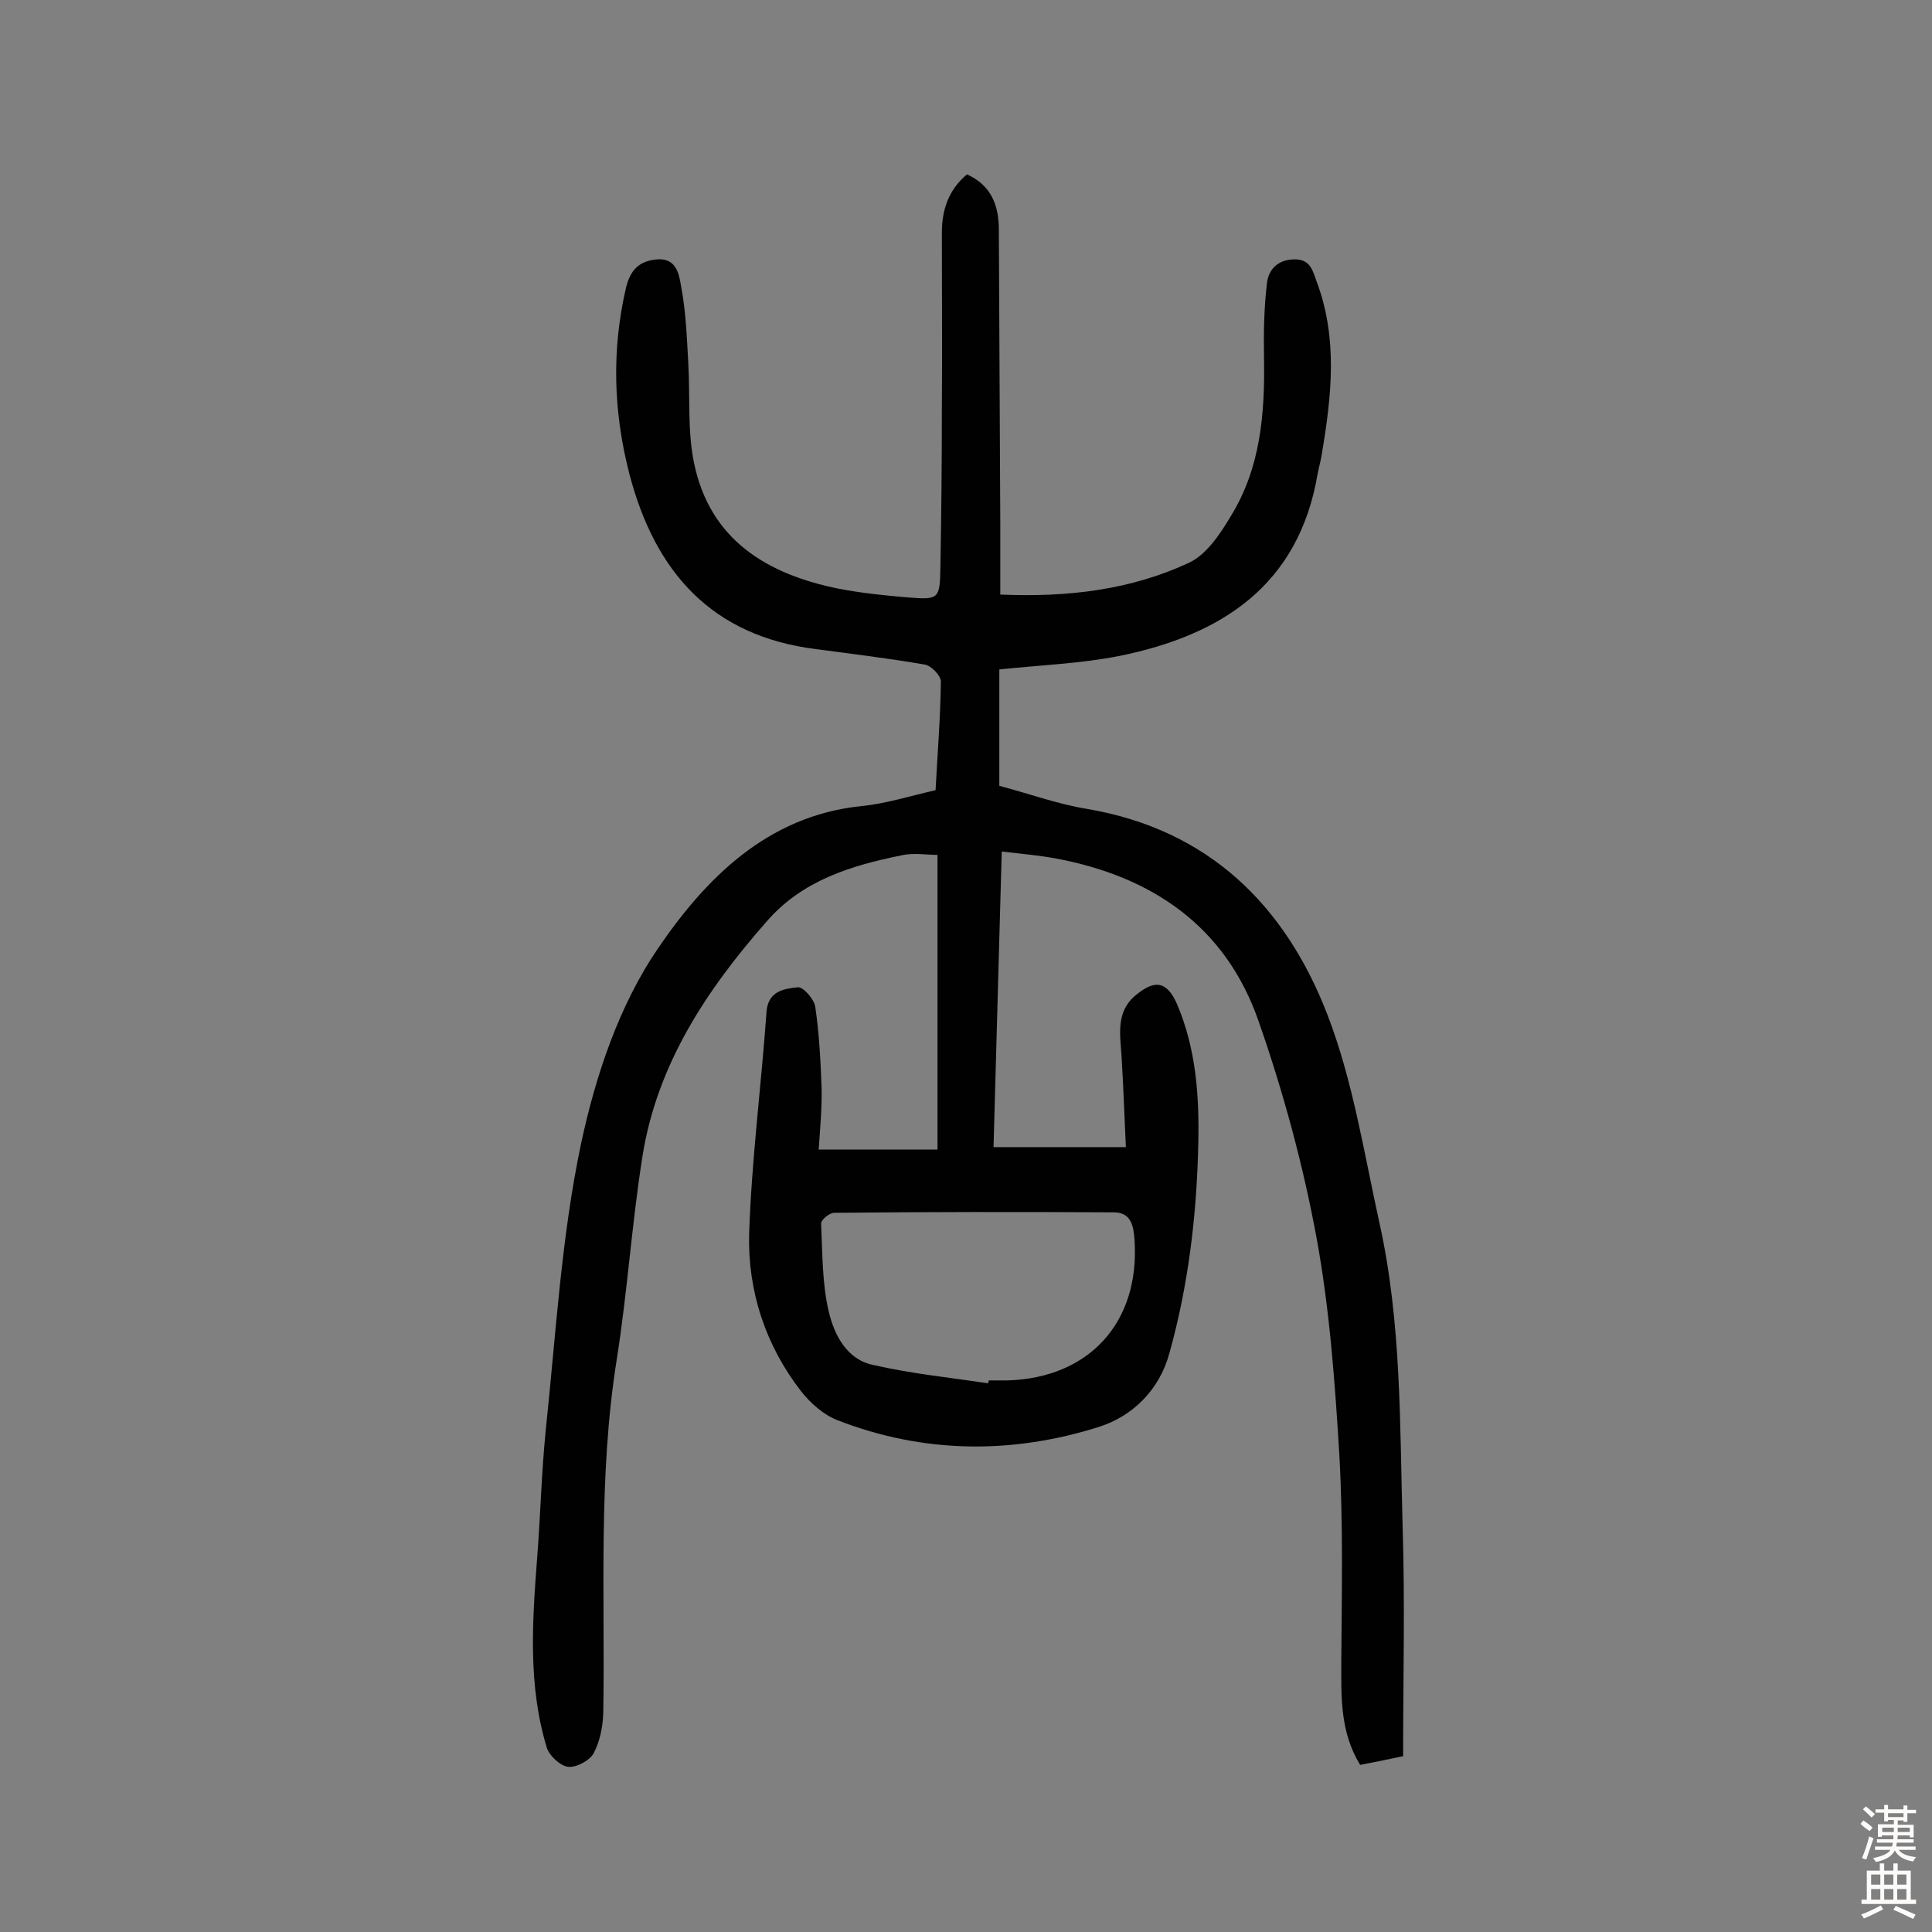 <svg enable-background="new 0 0 400 400" viewBox="0 0 400 400" xmlns="http://www.w3.org/2000/svg"><rect x="0" y="0" width="400" height="400" fill="#808080" stroke="none"/><path d="m206.9 138.6v24.1c6.1 1.6 12.1 3.8 18.3 4.8 25.1 4.3 40.9 20 49.6 42.5 5.3 13.7 7.6 28.7 10.8 43.2 4.6 20.7 4.2 41.9 4.8 62.9.5 15.7.1 31.5.1 47.5-3.7.8-6.3 1.3-8.9 1.8-4.2-6.9-3.9-14.1-3.9-21.4.1-14.2.4-28.5-.4-42.7-.9-15-2-30.1-4.7-44.9-2.8-15.2-6.9-30.3-12-44.9-6.8-19.7-22.1-30.1-42.2-33.8-3.3-.6-6.7-.9-11-1.4-.6 20.6-1.1 40.6-1.7 61.2h27.4c-.3-6.1-.5-12.5-.9-18.9-.3-4.5-1.2-9.2 3-12.6 4-3.3 6.4-2.8 8.5 1.9 3.9 9.2 4.6 18.8 4.4 28.6-.3 14.8-2 29.4-6 43.7-2.1 7.7-7.7 13-14.5 15.2-18 5.7-36.4 5.6-54.3-1.4-2.8-1.1-5.5-3.5-7.4-5.9-7.4-9.5-11.1-20.8-10.8-32.6.5-15.3 2.5-30.6 3.6-46 .3-4.3 3.6-4.8 6.5-5.1 1.1-.1 3.4 2.5 3.6 4.1.8 5.5 1.1 11.1 1.3 16.7.1 4.2-.3 8.3-.6 12.8h24.6c0-20.1 0-40.1 0-61-2.2 0-5-.5-7.5.1-10.4 2.1-20.5 5.2-27.8 13.6-12.5 14.2-22.8 29.7-25.8 48.8-2.2 13.9-3.1 28-5.3 41.9-3.9 24.4-2.4 48.9-2.8 73.3-.1 2.8-.7 5.9-2 8.3-.8 1.5-3.6 3-5.3 2.8-1.6-.2-3.9-2.3-4.4-4-3.9-12.8-3-26-2-39.1.7-8.9.9-17.8 1.8-26.7 2.1-19.8 3.2-39.8 7.3-59.2 3-14.1 7.9-28.7 15.9-40.4 9.8-14.4 22.6-27.5 42.1-29.5 5.1-.5 10.1-2.1 15.4-3.3.4-7.6 1-15 1.1-22.5 0-1.2-2-3.3-3.3-3.5-7.5-1.3-15-2.2-22.5-3.2-21.7-2.7-33.4-16-38.7-36.3-3.3-12.8-3.7-25.6-.7-38.5.9-3.7 2.7-5.6 6.5-5.9 4-.3 4.5 3.2 4.9 5.5 1 5.2 1.2 10.6 1.5 15.9.4 6.9-.2 14.1 1.2 20.8 3.3 15.9 15.1 23 30 26 4.7.9 9.6 1.4 14.4 1.8 6.3.5 6.5.3 6.6-6.3.2-10.9.3-21.8.3-32.6.1-12.2 0-24.4 0-36.6 0-4.8 1.4-8.9 5.2-12.1 5.1 2.3 6.6 6.5 6.6 11.5.1 20.3.2 40.6.3 60.9v14.6c14.1.6 27.1-1 39.1-6.6 3.6-1.7 6.4-5.9 8.6-9.6 6.2-10 7.1-21.3 6.9-32.8-.1-5.1 0-10.3.6-15.4.3-2.8 2.1-4.9 5.6-5s3.9 2.5 4.7 4.6c4.4 11.7 3.1 23.6 1.1 35.5-.2 1.4-.6 2.8-.9 4.3-3.9 23.1-19.9 33.4-41 37.7-8.1 1.6-16.4 1.9-24.9 2.8zm-2.3 147.8c0-.2.1-.4.1-.6h3.9c16.9-.5 27.4-12 26.3-29-.2-2.8-.6-5.8-4.3-5.8-19.3-.1-38.6-.1-57.9.1-1 0-2.8 1.5-2.7 2.3.3 6.1.2 12.4 1.6 18.2 1.1 4.7 3.7 9.9 9.2 11 7.8 1.8 15.8 2.6 23.8 3.8z" fill="#010102"/><g fill="#fcfbfa"><path d="m385.2 377.6.6-.7c.6.4 1.3.9 1.9 1.5l-.6.7c-.8-.5-1.4-1-1.9-1.5zm.3 7.1c.6-1.4 1.1-2.9 1.5-4.5.3.1.6.3.9.4-.5 1.4-1 2.9-1.5 4.4zm.2-10.1.6-.6c.7.5 1.3 1.1 1.9 1.6l-.7.7c-.6-.6-1.2-1.2-1.8-1.7zm8.4-.8h.8v.9h1.8v.7h-1.8v1.8h-.8v-.3h-1.2v.9h3.3v2.6h-.8v-.4h-2.5c0 .3 0 .6-.1.8h3.4v.7h-3.5c0 .3-.1.6-.1.8h4v.7h-3.5c.7.9 1.9 1.3 3.6 1.5-.2.2-.4.5-.6.9-1.9-.3-3.2-1.1-3.8-2.3-.5 1.1-1.8 2-3.9 2.4-.2-.3-.4-.5-.6-.8 1.9-.4 3.1-.9 3.6-1.7h-3.2v-.7h3.5c.1-.2.1-.5.2-.8h-3.3v-.7h3.4c0-.2 0-.5 0-.8h-2.4v.3h-.8v-2.6h3.3v-.9h-1.2v.3h-.8v-1.8h-1.8v-.7h1.8v-.9h.8v.9h3.2zm-4.4 5.5h2.4c0-.3 0-.6 0-.9h-2.4zm1.2-3.1h3.2v-.8h-3.2zm4.4 2.2h-2.4v.9h2.5v-.9z"/><path d="m389.2 385.8h.9v1.5h1.9v-1.5h.9v1.5h2.7v6h1.1v.9h-11.3v-.9h1.1v-6h2.7zm.2 8.7.5.8c-1.2.6-2.5 1.3-4 1.9-.2-.3-.3-.6-.6-.8 1.6-.6 3-1.3 4.1-1.9zm-2-4.3h1.9v-2.1h-1.9zm0 3.1h1.9v-2.2h-1.9zm2.7-3.1h1.9v-2.1h-1.9zm0 3.1h1.9v-2.2h-1.9zm2.4 1.3c1.4.6 2.7 1.2 4.1 1.8l-.5.9c-1.5-.7-2.8-1.4-4.1-1.9zm2.2-6.5h-1.9v2.1h1.9zm-1.9 5.2h1.9v-2.2h-1.9z"/></g></svg>